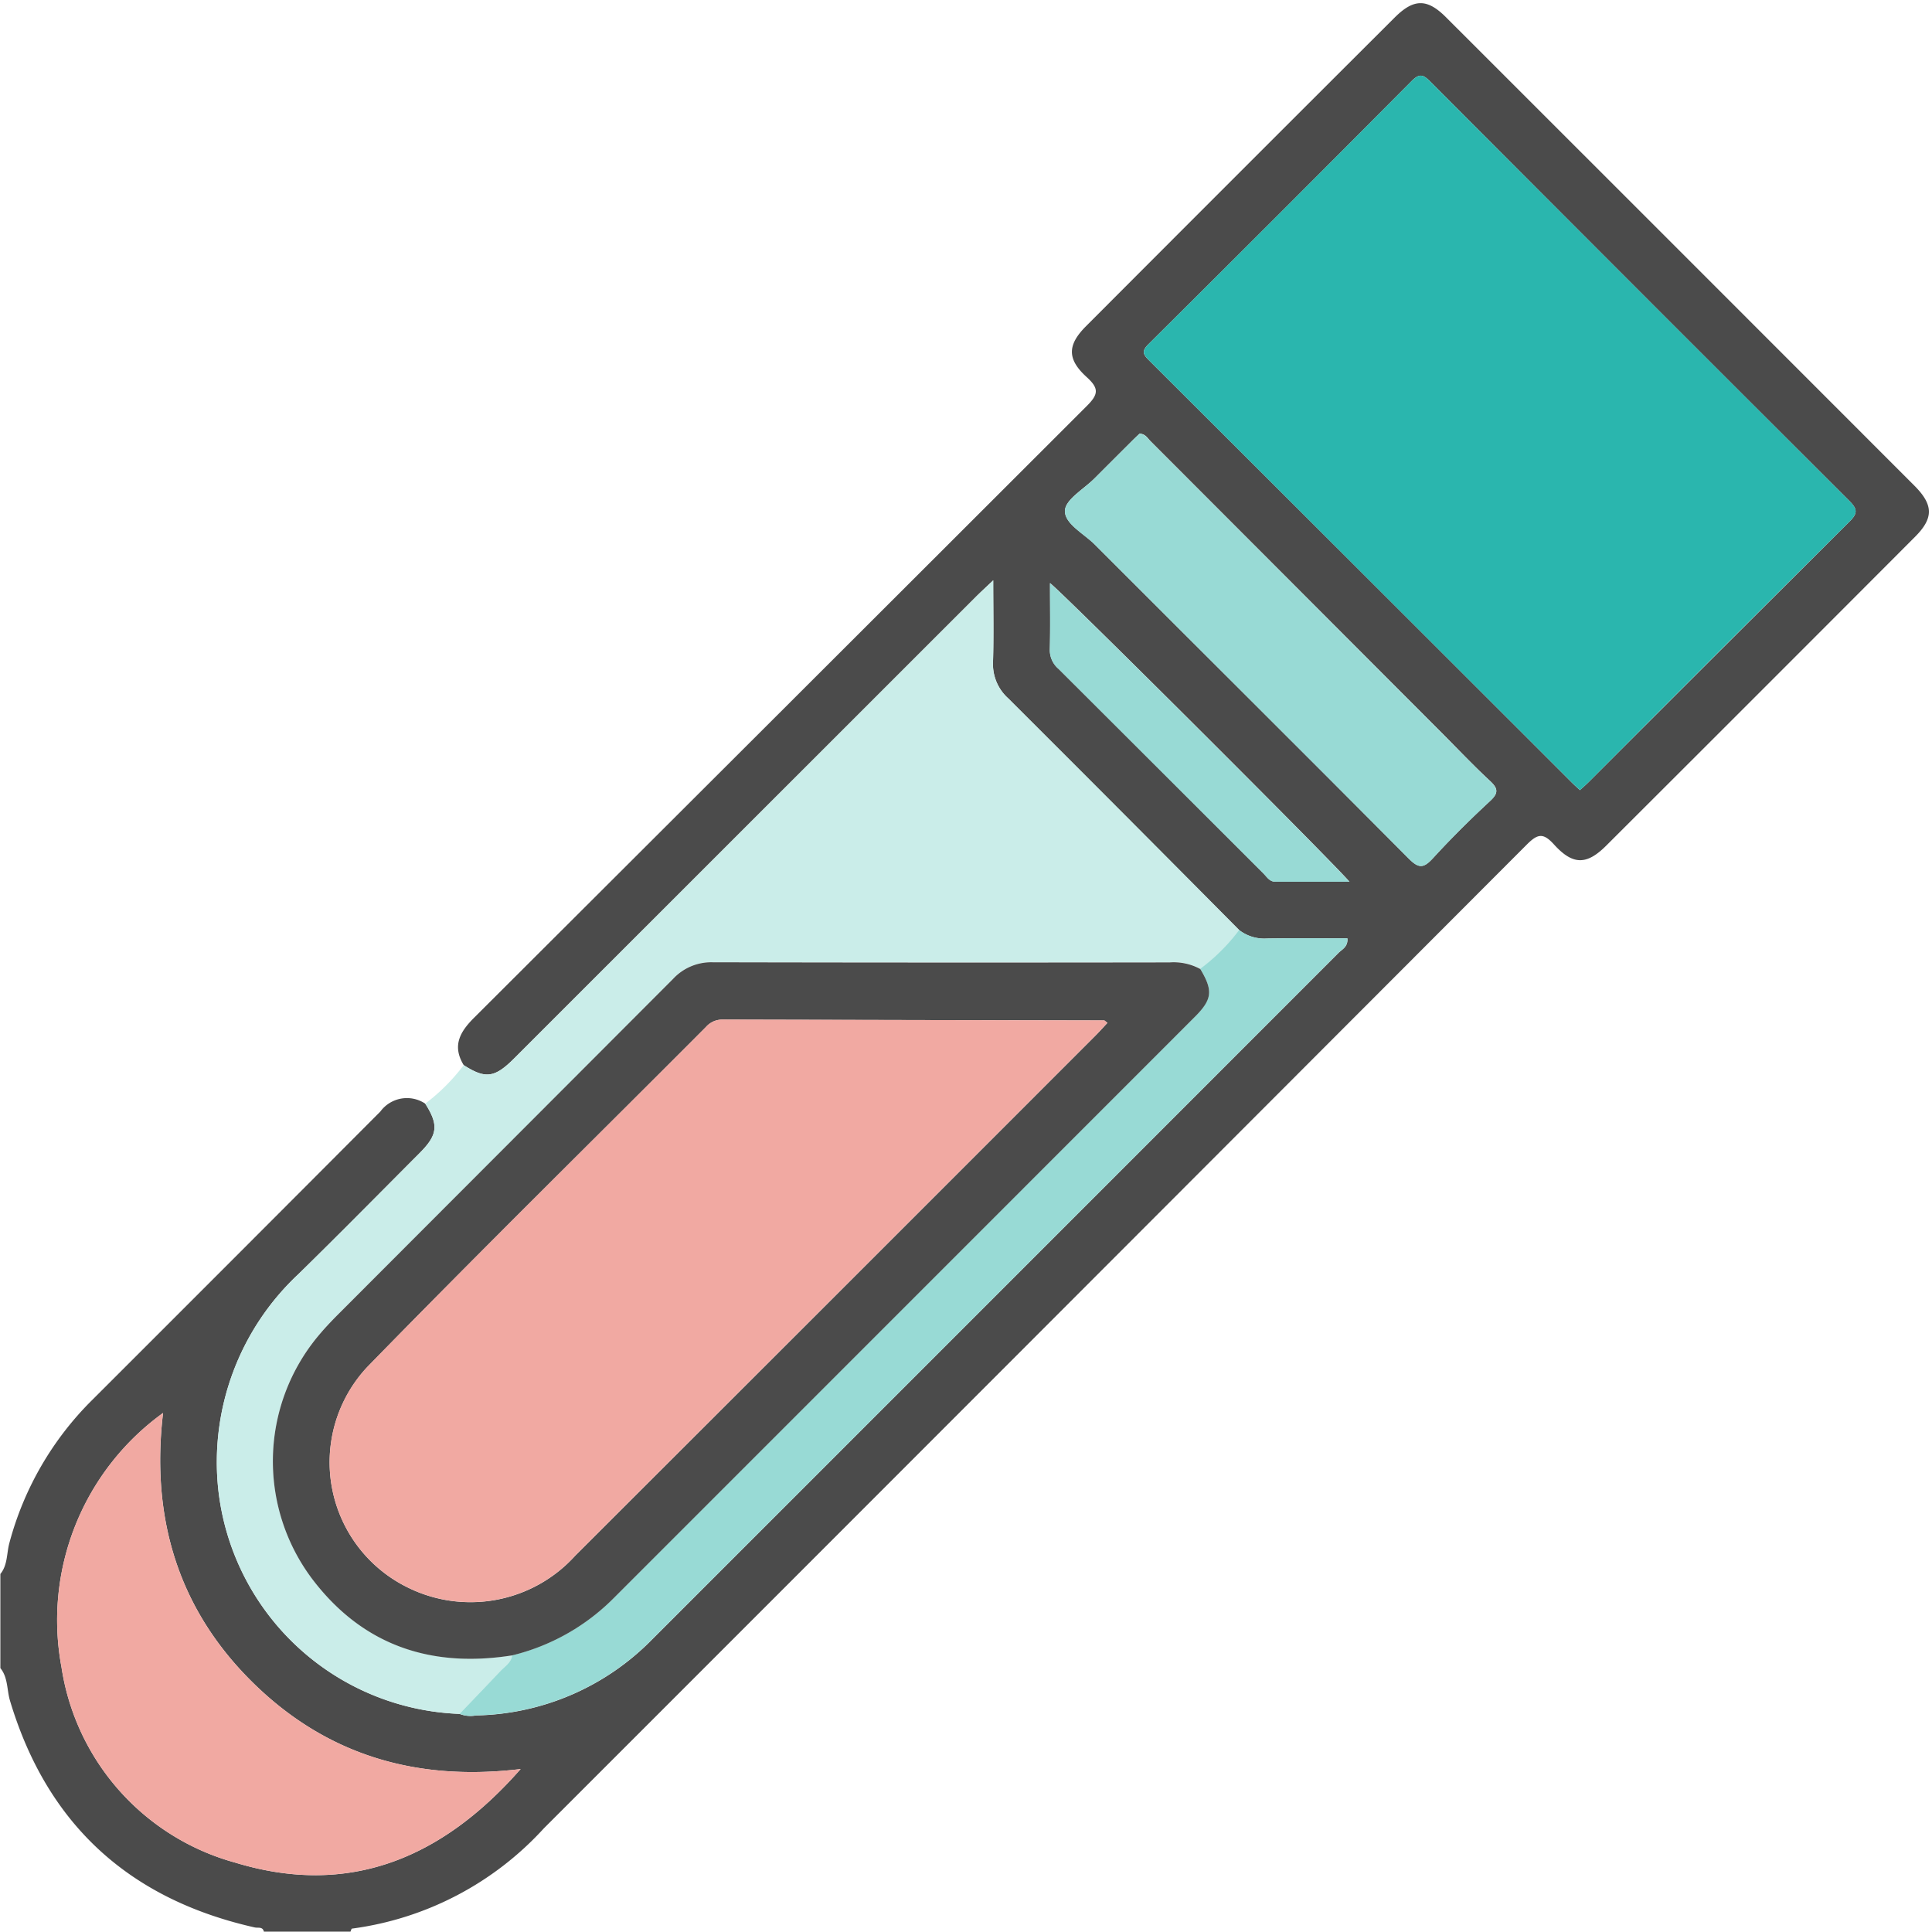 <svg xmlns="http://www.w3.org/2000/svg" xmlns:xlink="http://www.w3.org/1999/xlink" width="101" height="101" viewBox="0 0 101 101">
  <defs>
    <clipPath id="clip-path">
      <rect id="Rectangle_111" data-name="Rectangle 111" width="101" height="101" transform="translate(0 0)" fill="none"/>
    </clipPath>
  </defs>
  <g id="icon-pipe" transform="translate(0 0)">
    <g id="Group_865" data-name="Group 865" transform="translate(0 0)" clip-path="url(#clip-path)">
      <g id="Group_864" data-name="Group 864">
        <g id="Group_863" data-name="Group 863" clip-path="url(#clip-path)">
          <g id="Group_862" data-name="Group 862" transform="translate(0.003 0.165)">
            <g id="Group_867" data-name="Group 867">
              <path id="Path_1196" data-name="Path 1196" d="M.094,82.956c.388-.473.323-1.08.472-1.623a16.5,16.5,0,0,1,4.314-7.459q7.547-7.537,15.076-15.09a1.724,1.724,0,0,1,2.351-.415c.707,1.11.655,1.63-.287,2.575-2.107,2.113-4.2,4.239-6.334,6.327a13.455,13.455,0,0,0-4.2,11.257A13.179,13.179,0,0,0,24.1,90.27a1.555,1.555,0,0,0,.866.081,13.234,13.234,0,0,0,9.21-3.982Q52.114,68.433,70.046,50.49c.187-.187.505-.314.468-.761-1.406,0-2.8-.014-4.2.007a2.146,2.146,0,0,1-1.458-.441q-6.03-6.06-12.07-12.11a2.394,2.394,0,0,1-.8-1.9c.041-1.356.011-2.714.011-4.275-.411.391-.669.626-.915.872Q39.021,43.94,26.957,56c-1.023,1.022-1.5,1.083-2.64.354-.616-1.011-.2-1.742.557-2.492Q40.89,37.885,56.893,21.893c.613-.611.637-.917,0-1.5-1.043-.943-1.023-1.686-.047-2.665Q64.9,9.655,72.98,1.594c1-1,1.7-1.008,2.684-.024q12.246,12.238,24.483,24.484c1.005,1.006,1.024,1.7.037,2.686q-8.059,8.078-16.137,16.137c-1.025,1.023-1.744,1.034-2.738-.063-.566-.625-.858-.55-1.422.016Q54.211,70.553,28.508,96.251a16.513,16.513,0,0,1-10.031,5.244c-.032,0-.053.1-.079.158H13.871c-.065-.274-.3-.18-.475-.219C6.838,99.96,2.54,96.056.6,89.588c-.171-.57-.1-1.215-.506-1.712ZM82.669,41.977c.177-.162.326-.289.464-.427q6.813-6.813,13.635-13.617c.441-.438.4-.659-.014-1.075Q85.79,15.923,74.862,4.952c-.362-.363-.56-.476-.986-.048q-6.859,6.906-13.765,13.765c-.344.343-.3.512.02.827Q71.2,30.533,82.253,41.588c.131.131.272.254.416.389M27.292,93.153c-5.528.667-10.228-.771-14.064-4.583C9.355,84.722,7.96,79.974,8.6,74.539A13.359,13.359,0,0,0,3.288,87.816a12.542,12.542,0,0,0,9.084,10.229c5.908,1.8,10.781-.178,14.921-4.892M59.645,23.345c-.124.118-.267.25-.4.386q-.975.972-1.948,1.947c-.554.558-1.522,1.1-1.547,1.685-.029.687.986,1.2,1.56,1.774,5.468,5.474,10.957,10.927,16.41,16.416.531.534.785.51,1.268-.017.951-1.039,1.954-2.035,2.988-2.991.471-.436.4-.674-.026-1.069-.864-.8-1.676-1.661-2.51-2.5q-7.608-7.623-15.219-15.242c-.154-.154-.267-.383-.571-.393m-4.681,7.813c0,1.245.02,2.358-.01,3.469a1.287,1.287,0,0,0,.46,1.016q5.36,5.338,10.705,10.69c.179.179.319.433.62.433,1.251,0,2.5,0,3.877,0-1.105-1.263-14.854-14.98-15.653-15.61" transform="translate(-0.078 -0.837)" fill="#4b4b4b"/>
              <path id="Path_1198" data-name="Path 1198" d="M70.432,179.138c1.144.729,1.617.668,2.64-.354q12.065-12.06,24.129-24.121c.246-.246.5-.481.915-.872,0,1.561.03,2.919-.012,4.274a2.4,2.4,0,0,0,.8,1.9q6.059,6.032,12.07,12.11a9.934,9.934,0,0,1-2.036,2.027,2.913,2.913,0,0,0-1.6-.343q-11.946.006-23.891-.007a2.718,2.718,0,0,0-2.077.879q-8.734,8.785-17.506,17.532c-.37.37-.732.752-1.064,1.157a10.237,10.237,0,0,0-.253,12.713c2.641,3.449,6.2,4.619,10.424,3.951-.051.394-.384.581-.621.833-.7.75-1.419,1.489-2.13,2.233A13.178,13.178,0,0,1,57.6,201.308a13.455,13.455,0,0,1,4.2-11.257c2.132-2.087,4.227-4.213,6.334-6.327.942-.945.994-1.464.287-2.575a10.2,10.2,0,0,0,2.01-2.012" transform="translate(-46.194 -123.618)" fill="#caede9"/>
              <path id="Path_1199" data-name="Path 1199" d="M325.927,57.408c-.145-.135-.285-.257-.416-.389q-11.059-11.048-22.123-22.092c-.317-.316-.364-.484-.02-.827q6.9-6.863,13.765-13.765c.426-.428.624-.315.986.048q10.93,10.968,21.892,21.905c.418.417.455.637.014,1.075q-6.838,6.788-13.635,13.617c-.138.138-.287.265-.464.427" transform="translate(-243.335 -16.268)" fill="#2ab6ae"/>
              <path id="Path_1200" data-name="Path 1200" d="M39.321,393.073c-4.139,4.714-9.013,6.688-14.921,4.892a12.543,12.543,0,0,1-9.084-10.229,13.359,13.359,0,0,1,5.309-13.277c-.637,5.435.758,10.183,4.631,14.031,3.837,3.811,8.537,5.249,14.064,4.583" transform="translate(-12.107 -300.757)" fill="#f1a9a2"/>
              <path id="Path_1201" data-name="Path 1201" d="M121.782,287.464c.711-.744,1.425-1.483,2.13-2.233.238-.253.57-.44.621-.833a11.219,11.219,0,0,0,5.3-2.987q15.194-15.2,30.393-30.4c.911-.911.949-1.373.274-2.5a9.941,9.941,0,0,0,2.036-2.027,2.145,2.145,0,0,0,1.458.441c1.4-.02,2.794-.007,4.2-.007.038.447-.281.574-.467.761q-17.929,17.946-35.872,35.879a13.235,13.235,0,0,1-9.21,3.982,1.554,1.554,0,0,1-.866-.081" transform="translate(-97.761 -198.031)" fill="#98dad5"/>
              <path id="Path_1202" data-name="Path 1202" d="M286.108,114.941c.3.011.417.239.571.393q7.613,7.618,15.219,15.242c.834.835,1.646,1.694,2.51,2.5.425.395.5.633.025,1.069-1.034.956-2.037,1.952-2.988,2.991-.483.527-.737.551-1.268.017-5.453-5.489-10.942-10.942-16.41-16.416-.574-.574-1.589-1.087-1.56-1.774.025-.583.993-1.127,1.547-1.685q.971-.977,1.948-1.947c.137-.137.28-.268.4-.386" transform="translate(-226.541 -92.432)" fill="#98dad5"/>
              <path id="Path_1203" data-name="Path 1203" d="M278.207,154.55c.8.63,14.548,14.347,15.653,15.61-1.376,0-2.627,0-3.877,0-.3,0-.441-.255-.62-.433q-5.353-5.344-10.705-10.69a1.287,1.287,0,0,1-.46-1.016c.03-1.112.01-2.225.01-3.469" transform="translate(-223.321 -124.228)" fill="#98dad5"/>
              <path id="Path_1204" data-name="Path 1204" d="M120.777,255.339c.675,1.126.636,1.588-.274,2.5q-15.194,15.2-30.393,30.4a11.219,11.219,0,0,1-5.3,2.987c-4.227.668-7.784-.5-10.424-3.951a10.237,10.237,0,0,1,.253-12.713c.331-.4.694-.787,1.064-1.157q8.755-8.765,17.506-17.533a2.718,2.718,0,0,1,2.077-.879q11.946.025,23.891.007a2.913,2.913,0,0,1,1.6.344m-4.85,2.817c-.125-.094-.148-.126-.171-.126q-9.983-.021-19.966-.044a1.13,1.13,0,0,0-.855.39c-5.9,5.919-11.867,11.783-17.7,17.769a7.287,7.287,0,0,0,2.055,11.5,7.385,7.385,0,0,0,8.805-1.625q13.608-13.588,27.2-27.192c.205-.205.4-.423.634-.674" transform="translate(-58.035 -204.853)" fill="#4b4b4b"/>
              <path id="Path_1205" data-name="Path 1205" d="M127.949,270.351c-.236.252-.429.469-.634.674q-13.6,13.6-27.2,27.192a7.385,7.385,0,0,1-8.805,1.625,7.287,7.287,0,0,1-2.055-11.5c5.835-5.987,11.8-11.85,17.7-17.769a1.13,1.13,0,0,1,.855-.39q9.983.03,19.965.044c.023,0,.046.033.171.126" transform="translate(-70.057 -217.049)" fill="#f1a9a2"/>
            </g>
          </g>
        </g>
      </g>
    </g>
  </g>
</svg>
